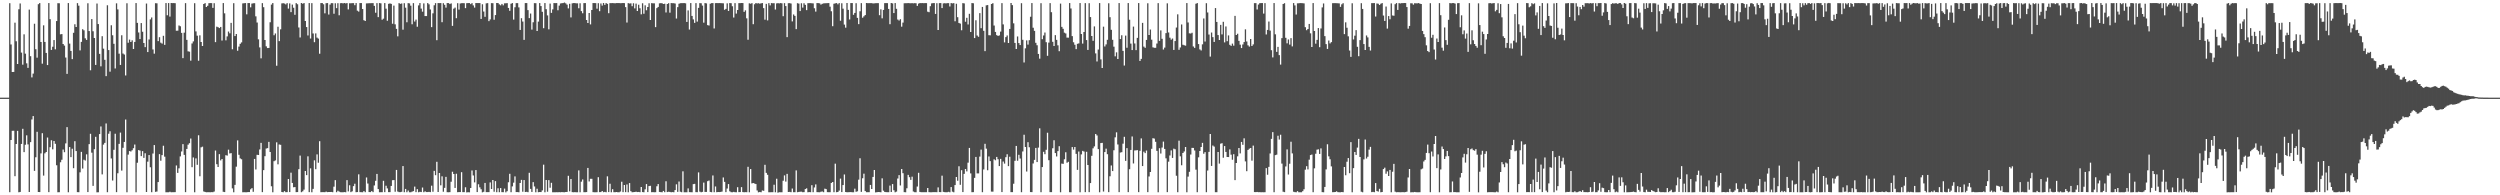 <?xml version="1.0" encoding="UTF-8"?>
<svg xmlns="http://www.w3.org/2000/svg" width="1920" height="150">
  <path d="M0 74.997h1v1.000H0zM1 74.997h1v1.000H1zM2 74.997h1v1.000H2zM3 74.997h1v1.000H3zM4 74.997h1v1.000H4zM5 74.997h1v1.000H5zM6 74.994h1v1.000H6zM7 2.455h1v145.144H7zM8 34.149h1v73.378H8zM9 55.303h1v45.138H9zM10 55.257h1v45.147H10zM11 17.423h1v117.902H11zM12 31.710h1v78.875H12zM13 49.164h1v51.320H13zM14 7.098h1v140.556H14zM15 2.676h1v144.717H15zM16 40.399h1v70.135H16zM17 49.646h1v49.274H17zM18 26.372h1v90.458H18zM19 41.229h1v69.925H19zM20 48.633h1v55.289H20zM21 52.108h1v58.770H21zM22 7.379h1v140.094H22zM23 43.168h1v65.989H23zM24 59.425h1v32.336H24zM25 56.523h1v32.628H25zM26 18.242h1v113.000H26zM27 37.770h1v83.028H27zM28 44.264h1v56.980H28zM29 3.239h1v144.222H29zM30 2.343h1v145.171H30zM31 32.241h1v85.568H31zM32 48.913h1v53.375H32zM33 19.469h1v115.405H33zM34 32.227h1v85.518H34zM35 40.638h1v76.119H35zM36 49.951h1v55.701H36zM37 2.374h1v145.171H37zM38 14.745h1v98.321H38zM39 38.354h1v69.374H39zM40 35.908h1v78.764H40zM41 30.746h1v77.564H41zM42 37.891h1v72.528H42zM43 16.189h1v110.725H43zM44 2.434h1v145.245H44zM45 2.492h1v145.122H45zM46 26.348h1v98.261H46zM47 26.150h1v96.537H47zM48 33.771h1v81.061H48zM49 35.000h1v81.898H49zM50 44.179h1v65.940H50zM51 56.735h1v40.923H51zM52 2.372h1v145.283H52zM53 33.477h1v79.471H53zM54 39.099h1v81.581H54zM55 45.417h1v68.809H55zM56 25.179h1v103.974H56zM57 18.611h1v89.829H57zM58 20.760h1v95.241H58zM59 2.408h1v145.168H59zM60 4.363h1v143.264H60zM61 38.723h1v93.648H61zM62 32.140h1v84.501H62zM63 22.413h1v107.009H63zM64 23.272h1v99.404H64zM65 29.435h1v93.861H65zM66 30.652h1v87.888H66zM67 2.495h1v145.031H67zM68 23.847h1v86.855H68zM69 53.985h1v48.770H69zM70 14.619h1v102.647H70zM71 24.004h1v118.765H71zM72 29.191h1v85.378H72zM73 49.875h1v55.208H73zM74 2.687h1v145.039H74zM75 18.460h1v129.198H75zM76 41.365h1v61.582H76zM77 50.918h1v46.191H77zM78 27.787h1v106.141H78zM79 37.363h1v73.694H79zM80 45.908h1v63.799H80zM81 58.468h1v36.378H81zM82 4.019h1v143.585H82zM83 38.450h1v64.277H83zM84 55.045h1v45.762H84zM85 19.402h1v102.288H85zM86 27.103h1v111.528H86zM87 33.619h1v81.450H87zM88 52.568h1v50.115H88zM89 2.542h1v145.032H89zM90 7.220h1v125.861H90zM91 41.237h1v69.276H91zM92 49.845h1v52.015H92zM93 27.105h1v103.915H93zM94 41.096h1v72.398H94zM95 41.873h1v67.123H95zM96 57.943h1v33.867H96zM97 2.489h1v145.156H97zM98 32.807h1v85.921H98zM99 30.393h1v85.604H99zM100 32.247h1v84.131H100zM101 30.978h1v84.430H101zM102 37.652h1v76.183H102zM103 32.224h1v78.757H103zM104 2.361h1v145.311H104zM105 17.576h1v107.393H105zM106 24.908h1v90.326H106zM107 30.002h1v85.684H107zM108 17.718h1v102.184H108zM109 24.366h1v91.727H109zM110 33.048h1v88.170H110zM111 36.178h1v81.519H111zM112 2.706h1v144.748H112zM113 39.966h1v84.175H113zM114 30.326h1v88.766H114zM115 14.918h1v113.565H115zM116 13.414h1v134.193H116zM117 38.008h1v79.926H117zM118 41.218h1v70.193H118zM119 2.470h1v144.859H119zM120 2.580h1v144.502H120zM121 31.600h1v108.236H121zM122 28.573h1v89.790H122zM123 32.789h1v90.647H123zM124 33.465h1v85.652H124zM125 27.479h1v84.460H125zM126 34.470h1v85.864H126zM127 2.338h1v145.324H127zM128 11.712h1v135.950H128zM129 2.357h1v145.278H129zM130 12.727h1v134.533H130zM131 2.327h1v145.312H131zM132 2.429h1v145.161H132zM133 2.362h1v145.249H133zM134 2.449h1v145.122H134zM135 23.629h1v103.454H135zM136 23.558h1v109.229H136zM137 19.578h1v109.714H137zM138 20.166h1v99.968H138zM139 25.219h1v91.083H139zM140 44.658h1v66.032H140zM141 25.067h1v93.853H141zM142 2.428h1v145.120H142zM143 30.630h1v83.776H143zM144 39.431h1v71.692H144zM145 39.697h1v70.263H145zM146 46.569h1v59.841H146zM147 33.397h1v95.012H147zM148 31.787h1v89.130H148zM149 2.448h1v145.205H149zM150 24.106h1v97.566H150zM151 27.387h1v99.181H151zM152 46.632h1v57.266H152zM153 27.145h1v108.226H153zM154 32.280h1v80.873H154zM155 35.311h1v77.336H155zM156 3.078h1v143.976H156zM157 2.406h1v144.976H157zM158 5.382h1v142.267H158zM159 4.433h1v143.196H159zM160 2.451h1v145.155H160zM161 2.346h1v145.301H161zM162 2.383h1v145.194H162zM163 6.026h1v141.573H163zM164 2.449h1v144.626H164zM165 32.371h1v83.264H165zM166 20.479h1v105.614H166zM167 20.906h1v107.326H167zM168 21.530h1v96.853H168zM169 20.705h1v102.495H169zM170 31.153h1v90.972H170zM171 2.372h1v144.925H171zM172 10.215h1v137.275H172zM173 30.977h1v88.202H173zM174 27.966h1v91.550H174zM175 24.193h1v90.772H175zM176 25.576h1v92.303H176zM177 17.579h1v100.010H177zM178 37.844h1v106.868H178zM179 2.452h1v145.216H179zM180 27.708h1v114.256H180zM181 26.092h1v101.899H181zM182 38.983h1v68.864H182zM183 35.811h1v83.053H183zM184 33.624h1v88.038H184zM185 32.559h1v89.780H185zM186 2.595h1v145.068H186zM187 2.473h1v145.147H187zM188 2.374h1v145.289H188zM189 11.003h1v136.636H189zM190 2.347h1v145.139H190zM191 2.357h1v145.153H191zM192 5.631h1v139.770H192zM193 2.774h1v141.723H193zM194 2.530h1v144.759H194zM195 2.482h1v119.573H195zM196 12.523h1v117.649H196zM197 17.311h1v101.557H197zM198 30.185h1v88.877H198zM199 36.391h1v78.411H199zM200 44.775h1v64.968H200zM201 2.397h1v145.152H201zM202 5.507h1v125.153H202zM203 30.702h1v89.234H203zM204 35.559h1v78.532H204zM205 36.895h1v76.878H205zM206 36.793h1v72.153H206zM207 17.096h1v99.625H207zM208 3.555h1v139.489H208zM209 2.358h1v145.291H209zM210 27.063h1v96.717H210zM211 25.720h1v97.472H211zM212 50.480h1v58.822H212zM213 20.546h1v105.670H213zM214 31.593h1v79.364H214zM215 22.507h1v88.692H215zM216 2.596h1v144.879H216zM217 2.440h1v145.204H217zM218 2.688h1v144.126H218zM219 3.384h1v144.241H219zM220 2.416h1v145.165H220zM221 6.609h1v130.860H221zM222 2.620h1v144.895H222zM223 9.338h1v123.293H223zM224 3.524h1v136.973H224zM225 5.926h1v137.912H225zM226 11.355h1v132.295H226zM227 2.409h1v145.165H227zM228 3.261h1v144.252H228zM229 21.079h1v108.850H229zM230 28.772h1v90.722H230zM231 2.328h1v145.305H231zM232 2.843h1v144.093H232zM233 2.336h1v143.260H233zM234 16.145h1v115.174H234zM235 20.776h1v113.739H235zM236 27.258h1v92.792H236zM237 2.362h1v145.184H237zM238 29.574h1v99.681H238zM239 2.381h1v145.284H239zM240 25.687h1v119.362H240zM241 32.389h1v90.764H241zM242 25.634h1v104.328H242zM243 28.893h1v89.704H243zM244 29.643h1v95.338H244zM245 41.291h1v67.168H245zM246 2.333h1v145.283H246zM247 2.363h1v145.206H247zM248 3.295h1v144.267H248zM249 10.258h1v137.362H249zM250 2.436h1v144.721H250zM251 2.374h1v145.191H251zM252 11.167h1v136.301H252zM253 3.530h1v143.935H253zM254 2.419h1v144.975H254zM255 2.456h1v145.136H255zM256 10.541h1v132.817H256zM257 2.505h1v135.854H257zM258 6.264h1v141.360H258zM259 2.436h1v144.071H259zM260 11.714h1v135.425H260zM261 2.470h1v145.161H261zM262 2.377h1v145.282H262zM263 2.609h1v145.044H263zM264 2.329h1v145.162H264zM265 2.595h1v145.043H265zM266 2.365h1v135.994H266zM267 7.195h1v139.812H267zM268 2.529h1v139.753H268zM269 2.518h1v145.045H269zM270 2.403h1v144.526H270zM271 2.391h1v140.565H271zM272 4.012h1v137.111H272zM273 2.343h1v145.291H273zM274 8.184h1v139.336H274zM275 8.900h1v124.986H275zM276 2.347h1v145.212H276zM277 2.373h1v145.258H277zM278 6.917h1v140.727H278zM279 15.535h1v131.190H279zM280 16.137h1v131.460H280zM281 2.620h1v133.658H281zM282 2.563h1v138.417H282zM283 2.479h1v145.044H283zM284 2.463h1v145.095H284zM285 2.395h1v144.359H285zM286 2.385h1v145.157H286zM287 4.499h1v137.952H287zM288 9.792h1v129.087H288zM289 2.399h1v131.172H289zM290 13.173h1v132.017H290zM291 2.371h1v145.295H291zM292 2.560h1v145.031H292zM293 15.148h1v132.462H293zM294 14.329h1v124.549H294zM295 2.380h1v145.170H295zM296 6.669h1v135.995H296zM297 15.902h1v128.786H297zM298 2.914h1v144.631H298zM299 2.623h1v144.953H299zM300 2.961h1v139.843H300zM301 18.235h1v120.183H301zM302 4.312h1v133.958H302zM303 18.687h1v128.551H303zM304 22.161h1v108.344H304zM305 27.905h1v119.207H305zM306 2.415h1v145.137H306zM307 2.954h1v144.593H307zM308 2.675h1v144.612H308zM309 22.808h1v104.733H309zM310 2.447h1v145.166H310zM311 5.895h1v139.226H311zM312 17.111h1v130.500H312zM313 2.403h1v143.910H313zM314 2.598h1v145.082H314zM315 4.370h1v143.273H315zM316 18.650h1v128.566H316zM317 2.408h1v144.406H317zM318 16.547h1v126.784H318zM319 15.050h1v132.494H319zM320 20.533h1v124.747H320zM321 4.130h1v143.509H321zM322 2.334h1v144.991H322zM323 6.600h1v140.919H323zM324 8.936h1v135.113H324zM325 2.597h1v144.992H325zM326 12.324h1v134.642H326zM327 12.322h1v135.163H327zM328 2.343h1v145.141H328zM329 3.323h1v144.015H329zM330 7.285h1v140.277H330zM331 20.835h1v121.744H331zM332 10.235h1v136.996H332zM333 4.050h1v127.190H333zM334 2.429h1v132.132H334zM335 30.879h1v93.378H335zM336 2.339h1v145.132H336zM337 2.381h1v130.467H337zM338 2.371h1v139.983H338zM339 17.032h1v118.381H339zM340 2.459h1v144.816H340zM341 3.707h1v140.569H341zM342 5.827h1v130.012H342zM343 2.364h1v145.250H343zM344 2.335h1v145.330H344zM345 3.132h1v144.437H345zM346 2.620h1v136.946H346zM347 19.860h1v112.014H347zM348 6.632h1v126.995H348zM349 5.822h1v138.497H349zM350 14.001h1v119.407H350zM351 2.456h1v145.142H351zM352 7.389h1v140.138H352zM353 2.658h1v144.866H353zM354 2.447h1v129.809H354zM355 2.414h1v145.141H355zM356 2.434h1v145.131H356zM357 6.229h1v137.594H357zM358 2.449h1v145.326H358zM359 2.351h1v145.258H359zM360 2.358h1v145.334H360zM361 3.160h1v141.209H361zM362 2.424h1v128.518H362zM363 4.163h1v130.594H363zM364 5.822h1v134.275H364zM365 2.341h1v128.246H365zM366 2.348h1v145.178H366zM367 2.357h1v139.182H367zM368 2.377h1v141.482H368zM369 14.550h1v130.821H369zM370 3.265h1v144.423H370zM371 8.853h1v138.433H371zM372 12.925h1v127.547H372zM373 2.563h1v145.016H373zM374 2.402h1v145.177H374zM375 16.228h1v131.333H375zM376 14.904h1v125.200H376zM377 2.400h1v142.744H377zM378 2.465h1v135.754H378zM379 15.163h1v132.101H379zM380 11.568h1v127.562H380zM381 2.318h1v145.267H381zM382 2.353h1v142.261H382zM383 3.387h1v144.200H383zM384 4.095h1v140.316H384zM385 3.016h1v144.557H385zM386 4.100h1v143.527H386zM387 2.550h1v142.277H387zM388 2.507h1v145.195H388zM389 2.419h1v144.434H389zM390 6.104h1v133.884H390zM391 8.284h1v125.194H391zM392 2.856h1v144.763H392zM393 2.348h1v140.799H393zM394 15.058h1v125.247H394zM395 5.586h1v129.880H395zM396 2.423h1v145.077H396zM397 2.388h1v145.124H397zM398 5.682h1v141.982H398zM399 22.975h1v117.556H399zM400 13.966h1v124.197H400zM401 16.513h1v130.745H401zM402 30.642h1v107.654H402zM403 2.363h1v145.085H403zM404 2.352h1v144.947H404zM405 7.799h1v139.823H405zM406 13.936h1v118.779H406zM407 10.400h1v134.625H407zM408 22.736h1v124.691H408zM409 17.094h1v122.781H409zM410 2.422h1v140.759H410zM411 2.435h1v145.215H411zM412 23.823h1v121.117H412zM413 16.571h1v131.047H413zM414 2.367h1v145.103H414zM415 4.680h1v142.849H415zM416 9.075h1v137.174H416zM417 21.642h1v104.810H417zM418 2.380h1v145.278H418zM419 7.052h1v131.168H419zM420 11.843h1v135.398H420zM421 22.547h1v115.820H421zM422 2.768h1v141.405H422zM423 9.862h1v130.546H423zM424 7.221h1v140.442H424zM425 2.331h1v145.308H425zM426 2.423h1v145.228H426zM427 2.365h1v145.224H427zM428 7.890h1v139.751H428zM429 4.322h1v143.246H429zM430 2.654h1v145.007H430zM431 2.446h1v145.072H431zM432 2.362h1v145.241H432zM433 1.944h1v145.697H433zM434 2.574h1v144.895H434zM435 3.545h1v143.851H435zM436 6.475h1v128.560H436zM437 2.929h1v144.059H437zM438 13.375h1v124.123H438zM439 2.534h1v145.026H439zM440 2.362h1v145.296H440zM441 2.341h1v145.229H441zM442 2.545h1v145.091H442zM443 2.558h1v145.098H443zM444 6.341h1v124.530H444zM445 2.510h1v145.156H445zM446 8.543h1v130.962H446zM447 10.198h1v127.646H447zM448 2.402h1v145.215H448zM449 2.330h1v145.301H449zM450 15.384h1v132.111H450zM451 17.647h1v111.321H451zM452 10.009h1v129.337H452zM453 18.736h1v118.575H453zM454 7.663h1v129.660H454zM455 2.346h1v145.200H455zM456 2.345h1v145.305H456zM457 2.430h1v145.224H457zM458 6.640h1v140.971H458zM459 2.446h1v133.630H459zM460 8.580h1v138.965H460zM461 2.683h1v144.818H461zM462 4.324h1v142.381H462zM463 2.329h1v145.297H463zM464 3.757h1v143.580H464zM465 2.377h1v145.298H465zM466 2.972h1v132.462H466zM467 10.152h1v137.337H467zM468 2.389h1v138.718H468zM469 2.422h1v145.238H469zM470 2.379h1v142.906H470zM471 2.456h1v145.160H471zM472 2.492h1v145.097H472zM473 2.340h1v145.109H473zM474 2.369h1v145.289H474zM475 2.357h1v145.315H475zM476 2.443h1v144.655H476zM477 2.430h1v137.152H477zM478 2.329h1v145.239H478zM479 2.387h1v139.688H479zM480 5.485h1v142.086H480zM481 17.321h1v124.352H481zM482 2.395h1v145.274H482zM483 2.694h1v137.892H483zM484 2.539h1v144.313H484zM485 4.741h1v142.899H485zM486 2.516h1v145.041H486zM487 6.443h1v141.007H487zM488 2.751h1v144.426H488zM489 8.439h1v139.055H489zM490 3.637h1v143.771H490zM491 6.347h1v141.283H491zM492 10.996h1v132.628H492zM493 2.488h1v145.023H493zM494 10.553h1v137.105H494zM495 4.074h1v141.352H495zM496 7.892h1v133.483H496zM497 5.358h1v142.166H497zM498 2.485h1v140.390H498zM499 15.367h1v127.348H499zM500 2.410h1v145.205H500zM501 2.577h1v144.960H501zM502 2.574h1v145.084H502zM503 20.844h1v126.748H503zM504 6.232h1v136.827H504zM505 5.327h1v136.048H505zM506 2.583h1v144.815H506zM507 2.405h1v145.142H507zM508 2.525h1v145.139H508zM509 3.053h1v143.598H509zM510 2.888h1v144.737H510zM511 9.561h1v129.653H511zM512 3.085h1v144.446H512zM513 2.444h1v144.826H513zM514 9.751h1v137.679H514zM515 2.345h1v145.313H515zM516 2.479h1v145.024H516zM517 2.461h1v145.186H517zM518 2.706h1v143.283H518zM519 14.227h1v127.329H519zM520 5.470h1v141.878H520zM521 2.888h1v136.543H521zM522 2.471h1v144.801H522zM523 2.402h1v145.198H523zM524 2.403h1v129.190H524zM525 2.374h1v145.281H525zM526 2.542h1v145.129H526zM527 16.862h1v130.795H527zM528 7.988h1v136.695H528zM529 22.663h1v124.893H529zM530 2.370h1v145.258H530zM531 12.244h1v135.397H531zM532 14.921h1v126.507H532zM533 17.578h1v123.632H533zM534 2.414h1v145.128H534zM535 16.595h1v131.008H535zM536 6.021h1v126.363H536zM537 2.392h1v144.789H537zM538 2.514h1v145.157H538zM539 4.303h1v143.043H539zM540 17.397h1v122.830H540zM541 2.365h1v145.053H541zM542 2.588h1v144.818H542zM543 19.324h1v119.848H543zM544 19.590h1v119.060H544zM545 2.892h1v144.512H545zM546 2.428h1v145.195H546zM547 2.353h1v132.400H547zM548 21.870h1v125.721H548zM549 2.426h1v140.786H549zM550 2.365h1v145.243H550zM551 2.419h1v145.014H551zM552 2.370h1v145.158H552zM553 2.428h1v144.983H553zM554 2.468h1v144.669H554zM555 2.536h1v133.759H555zM556 7.544h1v132.120H556zM557 6.812h1v140.741H557zM558 2.540h1v142.267H558zM559 8.406h1v132.935H559zM560 2.335h1v144.585H560zM561 2.434h1v145.168H561zM562 4.798h1v142.859H562zM563 13.484h1v133.875H563zM564 2.397h1v145.233H564zM565 10.439h1v137.224H565zM566 7.702h1v136.058H566zM567 2.411h1v145.139H567zM568 2.414h1v145.109H568zM569 2.326h1v141.393H569zM570 2.342h1v145.171H570zM571 9.095h1v138.557H571zM572 7.915h1v139.659H572zM573 14.084h1v133.503H573zM574 30.522h1v97.596H574zM575 2.574h1v145.064H575zM576 2.866h1v126.968H576zM577 2.387h1v138.478H577zM578 18.605h1v121.940H578zM579 3.284h1v137.667H579zM580 2.375h1v138.963H580zM581 2.679h1v143.603H581zM582 2.469h1v145.218H582zM583 2.839h1v144.550H583zM584 2.545h1v145.125H584zM585 2.356h1v143.897H585zM586 6.228h1v140.312H586zM587 15.095h1v111.472H587zM588 2.964h1v129.814H588zM589 15.655h1v118.580H589zM590 2.391h1v145.247H590zM591 4.146h1v143.516H591zM592 2.335h1v145.290H592zM593 2.521h1v145.077H593zM594 2.447h1v139.406H594zM595 7.305h1v140.356H595zM596 2.592h1v134.653H596zM597 2.403h1v145.561H597zM598 2.622h1v144.962H598zM599 2.365h1v145.285H599zM600 2.545h1v145.123H600zM601 12.431h1v126.372H601zM602 2.421h1v132.309H602zM603 4.679h1v134.813H603zM604 28.509h1v105.035H604zM605 2.474h1v144.990H605zM606 2.423h1v144.952H606zM607 2.737h1v144.858H607zM608 16.440h1v128.362H608zM609 11.088h1v136.520H609zM610 12.208h1v135.399H610zM611 22.353h1v108.519H611zM612 2.448h1v145.179H612zM613 2.765h1v144.626H613zM614 8.508h1v138.748H614zM615 2.509h1v144.697H615zM616 5.821h1v141.785H616zM617 2.514h1v145.020H617zM618 3.719h1v141.500H618zM619 7.760h1v136.902H619zM620 2.436h1v145.227H620zM621 2.410h1v145.089H621zM622 2.389h1v145.234H622zM623 2.515h1v139.723H623zM624 2.604h1v145.020H624zM625 6.362h1v137.594H625zM626 8.894h1v132.741H626zM627 2.332h1v145.217H627zM628 2.381h1v145.204H628zM629 2.581h1v145.097H629zM630 3.558h1v143.715H630zM631 2.899h1v144.161H631zM632 2.626h1v144.968H632zM633 2.504h1v142.387H633zM634 2.444h1v142.824H634zM635 2.410h1v145.164H635zM636 2.376h1v145.243H636zM637 5.128h1v142.506H637zM638 8.645h1v131.857H638zM639 20.100h1v119.667H639zM640 2.888h1v144.696H640zM641 2.576h1v123.128H641zM642 2.362h1v145.271H642zM643 3.334h1v144.105H643zM644 2.349h1v144.041H644zM645 15.948h1v121.237H645zM646 2.488h1v145.035H646zM647 6.644h1v135.491H647zM648 18.895h1v115.077H648zM649 21.235h1v126.211H649zM650 2.314h1v145.350H650zM651 7.590h1v140.022H651zM652 14.959h1v132.618H652zM653 2.350h1v145.182H653zM654 2.366h1v145.285H654zM655 11.374h1v136.262H655zM656 9.909h1v134.975H656zM657 2.477h1v144.810H657zM658 13.713h1v133.252H658zM659 18.525h1v119.474H659zM660 8.662h1v112.880H660zM661 2.426h1v144.915H661zM662 13.634h1v123.281H662zM663 12.538h1v120.825H663zM664 11.573h1v135.182H664zM665 2.324h1v145.310H665zM666 2.451h1v145.158H666zM667 2.393h1v145.217H667zM668 2.388h1v139.633H668zM669 2.391h1v142.751H669zM670 2.644h1v133.229H670zM671 2.582h1v127.990H671zM672 2.438h1v145.302H672zM673 2.429h1v145.193H673zM674 2.396h1v145.081H674zM675 11.682h1v135.827H675zM676 7.166h1v140.491H676zM677 14.101h1v122.859H677zM678 7.623h1v138.813H678zM679 2.391h1v145.027H679zM680 2.352h1v145.201H680zM681 2.413h1v145.201H681zM682 6.837h1v140.757H682zM683 18.608h1v123.924H683zM684 2.324h1v145.108H684zM685 2.587h1v138.788H685zM686 10.024h1v136.084H686zM687 2.355h1v145.312H687zM688 6.778h1v140.392H688zM689 15.014h1v122.094H689zM690 15.749h1v118.753H690zM691 14.748h1v127.681H691zM692 20.475h1v109.334H692zM693 17.349h1v115.680H693zM694 2.516h1v145.057H694zM695 2.480h1v145.191H695zM696 2.439h1v142.125H696zM697 2.356h1v131.931H697zM698 2.442h1v133.655H698zM699 2.522h1v135.617H699zM700 2.389h1v133.276H700zM701 2.582h1v144.489H701zM702 2.427h1v145.173H702zM703 2.517h1v145.125H703zM704 4.489h1v138.788H704zM705 2.762h1v129.926H705zM706 2.332h1v145.091H706zM707 2.403h1v145.202H707zM708 2.334h1v145.280H708zM709 2.448h1v145.147H709zM710 2.348h1v145.242H710zM711 2.401h1v145.225H711zM712 8.937h1v135.453H712zM713 9.368h1v138.166H713zM714 4.750h1v142.919H714zM715 2.626h1v145.010H715zM716 2.399h1v145.180H716zM717 2.378h1v145.195H717zM718 10.695h1v136.877H718zM719 2.451h1v145.138H719zM720 23.049h1v120.850H720zM721 2.384h1v145.098H721zM722 2.364h1v145.189H722zM723 6.197h1v128.728H723zM724 2.594h1v144.754H724zM725 2.435h1v145.123H725zM726 2.586h1v145.055H726zM727 2.396h1v145.234H727zM728 2.406h1v144.889H728zM729 4.982h1v142.686H729zM730 2.366h1v141.316H730zM731 2.598h1v144.595H731zM732 2.392h1v145.272H732zM733 16.334h1v125.809H733zM734 2.893h1v133.059H734zM735 13.200h1v125.627H735zM736 17.621h1v110.060H736zM737 18.130h1v123.808H737zM738 23.243h1v107.456H738zM739 2.397h1v145.094H739zM740 2.626h1v130.887H740zM741 16.680h1v113.092H741zM742 13.670h1v117.942H742zM743 18.796h1v106.140H743zM744 10.601h1v102.992H744zM745 24.577h1v108.610H745zM746 2.348h1v145.256H746zM747 2.511h1v145.064H747zM748 29.260h1v107.346H748zM749 15.553h1v104.955H749zM750 27.294h1v105.863H750zM751 28.280h1v104.893H751zM752 10.105h1v110.155H752zM753 21.640h1v93.255H753zM754 5.306h1v142.314H754zM755 23.639h1v106.500H755zM756 39.276h1v71.169H756zM757 4.082h1v110.113H757zM758 3.912h1v126.874H758zM759 27.008h1v93.173H759zM760 27.125h1v96.643H760zM761 3.077h1v144.058H761zM762 2.448h1v144.756H762zM763 19.585h1v102.794H763zM764 24.502h1v98.578H764zM765 26.961h1v93.587H765zM766 27.594h1v94.721H766zM767 27.171h1v100.350H767zM768 24.275h1v97.757H768zM769 2.391h1v145.113H769zM770 18.749h1v105.294H770zM771 32.559h1v93.106H771zM772 28.516h1v92.229H772zM773 27.253h1v91.200H773zM774 33.042h1v94.535H774zM775 22.230h1v98.131H775zM776 2.327h1v145.243H776zM777 3.958h1v143.607H777zM778 17.906h1v123.204H778zM779 32.976h1v90.542H779zM780 37.624h1v74.468H780zM781 28.027h1v95.406H781zM782 33.075h1v85.803H782zM783 34.589h1v87.190H783zM784 2.457h1v145.147H784zM785 30.581h1v85.737H785zM786 47.958h1v55.525H786zM787 37.124h1v75.768H787zM788 31.045h1v100.685H788zM789 34.273h1v74.946H789zM790 30.871h1v82.242H790zM791 12.829h1v134.667H791zM792 2.355h1v145.226H792zM793 21.284h1v104.275H793zM794 23.684h1v99.073H794zM795 32.889h1v80.700H795zM796 34.749h1v89.732H796zM797 41.414h1v71.923H797zM798 45.079h1v53.467H798zM799 2.457h1v145.169H799zM800 30.129h1v98.179H800zM801 27.217h1v89.357H801zM802 24.973h1v93.439H802zM803 32.397h1v82.662H803zM804 42.871h1v59.086H804zM805 32.735h1v90.314H805zM806 2.403h1v145.146H806zM807 9.372h1v138.199H807zM808 32.114h1v81.767H808zM809 35.305h1v72.405H809zM810 26.969h1v90.583H810zM811 30.599h1v89.576H811zM812 34.805h1v81.240H812zM813 39.316h1v72.979H813zM814 2.752h1v144.913H814zM815 20.611h1v105.024H815zM816 22.117h1v103.740H816zM817 25.071h1v97.268H817zM818 25.718h1v91.209H818zM819 28.858h1v96.099H819zM820 28.952h1v95.305H820zM821 2.356h1v145.265H821zM822 6.486h1v141.163H822zM823 27.727h1v85.219H823zM824 32.467h1v82.411H824zM825 34.353h1v78.546H825zM826 37.739h1v80.454H826zM827 33.656h1v96.795H827zM828 33.326h1v83.030H828zM829 2.368h1v145.289H829zM830 26.106h1v92.465H830zM831 33.471h1v82.403H831zM832 24.576h1v91.803H832zM833 2.388h1v145.192H833zM834 30.746h1v85.829H834zM835 38.351h1v88.350H835zM836 2.458h1v145.107H836zM837 13.115h1v127.462H837zM838 27.673h1v91.993H838zM839 31.354h1v82.586H839zM840 20.283h1v92.161H840zM841 41.026h1v61.868H841zM842 47.219h1v56.817H842zM843 38.037h1v76.507H843zM844 2.365h1v145.297H844zM845 45.632h1v64.236H845zM846 52.211h1v57.521H846zM847 20.497h1v126.595H847zM848 35.676h1v81.110H848zM849 34.090h1v80.108H849zM850 30.545h1v87.881H850zM851 2.483h1v145.068H851zM852 13.214h1v122.144H852zM853 22.898h1v104.177H853zM854 30.584h1v100.806H854zM855 35.857h1v79.565H855zM856 43.262h1v62.194H856zM857 40.212h1v61.402H857zM858 45.292h1v65.675H858zM859 2.379h1v145.199H859zM860 30.010h1v87.139H860zM861 27.098h1v89.771H861zM862 39.077h1v71.240H862zM863 50.349h1v54.714H863zM864 27.352h1v96.194H864zM865 36.685h1v77.099H865zM866 2.373h1v145.209H866zM867 15.160h1v114.783H867zM868 33.503h1v81.640H868zM869 38.469h1v66.314H869zM870 20.440h1v105.098H870zM871 33.357h1v82.198H871zM872 38.510h1v76.951H872zM873 29.072h1v86.233H873zM874 2.354h1v145.203H874zM875 46.792h1v68.999H875zM876 45.208h1v61.078H876zM877 17.567h1v109.995H877zM878 35.783h1v80.698H878zM879 36.696h1v80.930H879zM880 30.691h1v84.938H880zM881 2.506h1v145.065H881zM882 26.886h1v108.622H882zM883 22.707h1v109.385H883zM884 30.480h1v83.821H884zM885 36.329h1v69.811H885zM886 36.713h1v69.721H886zM887 36.706h1v72.201H887zM888 33.424h1v82.456H888zM889 2.384h1v145.285H889zM890 31.361h1v82.447H890zM891 23.333h1v94.604H891zM892 29.774h1v83.532H892zM893 38.028h1v70.711H893zM894 36.536h1v77.858H894zM895 25.466h1v96.108H895zM896 2.570h1v144.994H896zM897 24.938h1v99.198H897zM898 28.906h1v90.494H898zM899 30.459h1v85.035H899zM900 29.612h1v91.674H900zM901 38.357h1v75.794H901zM902 31.562h1v83.076H902zM903 21.142h1v113.846H903zM904 11.007h1v136.606H904zM905 38.243h1v69.802H905zM906 36.430h1v83.649H906zM907 18.772h1v108.141H907zM908 34.338h1v83.190H908zM909 34.739h1v81.598H909zM910 35.051h1v77.847H910zM911 2.345h1v145.327H911zM912 17.270h1v118.338H912zM913 25.601h1v106.347H913zM914 25.769h1v92.889H914zM915 25.153h1v88.428H915zM916 35.684h1v77.919H916zM917 36.782h1v78.776H917zM918 2.876h1v127.443H918zM919 2.338h1v145.293H919zM920 33.864h1v86.992H920zM921 37.928h1v78.037H921zM922 38.774h1v74.110H922zM923 34.051h1v75.667H923zM924 14.185h1v103.877H924zM925 31.871h1v84.985H925zM926 2.459h1v145.166H926zM927 9.580h1v121.374H927zM928 26.507h1v90.131H928zM929 43.465h1v59.463H929zM930 25.011h1v102.425H930zM931 28.530h1v83.226H931zM932 32.229h1v80.386H932zM933 6.207h1v141.407H933zM934 16.832h1v130.786H934zM935 26.910h1v89.851H935zM936 30.696h1v94.943H936zM937 19.116h1v91.222H937zM938 26.435h1v83.547H938zM939 16.743h1v104.393H939zM940 32.562h1v79.614H940zM941 20.302h1v96.366H941zM942 31.651h1v88.950H942zM943 27.162h1v93.452H943zM944 34.383h1v80.338H944zM945 35.215h1v83.570H945zM946 33.496h1v89.176H946zM947 35.067h1v83.379H947zM948 12.178h1v126.166H948zM949 26.889h1v98.281H949zM950 25.919h1v94.147H950zM951 31.391h1v82.297H951zM952 34.289h1v83.520H952zM953 36.926h1v72.079H953zM954 34.132h1v77.087H954zM955 32.315h1v73.942H955zM956 22.518h1v101.442H956zM957 31.845h1v99.661H957zM958 34.838h1v80.315H958zM959 35.767h1v78.421H959zM960 29.976h1v83.700H960zM961 35.309h1v88.066H961zM962 34.119h1v77.707H962zM963 2.393h1v145.116H963zM964 2.399h1v145.177H964zM965 7.286h1v140.142H965zM966 3.478h1v144.124H966zM967 2.439h1v145.105H967zM968 2.333h1v145.308H968zM969 2.352h1v145.259H969zM970 10.445h1v137.225H970zM971 2.416h1v145.210H971zM972 26.464h1v102.654H972zM973 22.973h1v111.225H973zM974 16.524h1v111.626H974zM975 23.485h1v94.358H975zM976 38.540h1v68.128H976zM977 44.085h1v57.384H977zM978 2.353h1v145.278H978zM979 26.391h1v92.747H979zM980 39.852h1v78.915H980zM981 35.969h1v68.257H981zM982 42.332h1v64.835H982zM983 49.612h1v53.860H983zM984 29.298h1v96.353H984zM985 3.056h1v144.219H985zM986 2.469h1v145.077H986zM987 29.033h1v98.794H987zM988 33.279h1v81.451H988zM989 30.288h1v103.738H989zM990 34.278h1v91.492H990zM991 29.271h1v79.593H991zM992 35.621h1v82.200H992zM993 2.336h1v144.908H993zM994 4.135h1v143.409H994zM995 11.186h1v136.492H995zM996 2.555h1v144.234H996zM997 2.510h1v145.143H997zM998 2.331h1v145.327H998zM999 2.396h1v145.252H999zM1000 2.457h1v144.367H1000zM1001 2.606h1v142.735H1001zM1002 20.904h1v109.401H1002zM1003 23.217h1v104.410H1003zM1004 22.251h1v107.855H1004zM1005 18.370h1v104.240H1005zM1006 25.591h1v93.503H1006zM1007 36.077h1v82.595H1007zM1008 2.364h1v145.242H1008zM1009 23.824h1v105.481H1009zM1010 33.521h1v84.564H1010zM1011 30.607h1v84.313H1011zM1012 21.567h1v93.111H1012zM1013 36.252h1v81.982H1013zM1014 21.864h1v92.111H1014zM1015 5.702h1v141.857H1015zM1016 2.640h1v145.037H1016zM1017 27.764h1v115.780H1017zM1018 33.878h1v96.227H1018zM1019 37.597h1v73.220H1019zM1020 31.123h1v88.934H1020zM1021 33.309h1v88.994H1021zM1022 32.339h1v95.432H1022zM1023 2.473h1v145.131H1023zM1024 2.417h1v145.160H1024zM1025 2.406h1v145.049H1025zM1026 2.446h1v144.493H1026zM1027 2.491h1v145.065H1027zM1028 2.618h1v145.024H1028zM1029 5.274h1v142.373H1029zM1030 3.318h1v144.146H1030zM1031 2.470h1v145.143H1031zM1032 26.229h1v102.023H1032zM1033 17.161h1v117.435H1033zM1034 21.307h1v102.880H1034zM1035 27.888h1v93.524H1035zM1036 38.825h1v94.185H1036zM1037 43.661h1v65.489H1037zM1038 2.524h1v145.129H1038zM1039 30.330h1v98.819H1039zM1040 27.368h1v89.380H1040zM1041 23.148h1v95.822H1041zM1042 35.934h1v77.402H1042zM1043 43.180h1v63.454H1043zM1044 30.810h1v89.775H1044zM1045 2.432h1v144.816H1045zM1046 6.853h1v140.799H1046zM1047 33.855h1v88.586H1047zM1048 38.399h1v68.784H1048zM1049 27.227h1v94.548H1049zM1050 28.705h1v91.667H1050zM1051 35.986h1v78.891H1051zM1052 38.804h1v73.999H1052zM1053 2.395h1v145.184H1053zM1054 2.427h1v144.926H1054zM1055 2.374h1v145.250H1055zM1056 12.698h1v127.918H1056zM1057 2.660h1v144.066H1057zM1058 2.872h1v144.265H1058zM1059 3.828h1v141.181H1059zM1060 2.858h1v144.786H1060zM1061 2.345h1v145.108H1061zM1062 11.946h1v117.874H1062zM1063 16.067h1v112.711H1063zM1064 5.029h1v128.388H1064zM1065 21.966h1v109.690H1065zM1066 12.314h1v122.866H1066zM1067 14.806h1v115.726H1067zM1068 2.628h1v145.012H1068zM1069 11.884h1v120.007H1069zM1070 12.074h1v113.792H1070zM1071 3.212h1v143.996H1071zM1072 2.371h1v145.265H1072zM1073 7.653h1v139.896H1073zM1074 2.408h1v145.184H1074zM1075 2.679h1v144.961H1075zM1076 2.424h1v145.203H1076zM1077 2.405h1v145.145H1077zM1078 2.326h1v145.328H1078zM1079 2.374h1v145.150H1079zM1080 5.435h1v141.763H1080zM1081 22.020h1v114.257H1081zM1082 19.893h1v109.883H1082zM1083 2.512h1v145.204H1083zM1084 2.556h1v145.038H1084zM1085 3.561h1v144.077H1085zM1086 2.432h1v144.984H1086zM1087 2.556h1v145.032H1087zM1088 2.555h1v145.108H1088zM1089 2.334h1v145.318H1089zM1090 2.835h1v144.785H1090zM1091 3.096h1v126.955H1091zM1092 23.739h1v105.701H1092zM1093 26.213h1v97.782H1093zM1094 28.570h1v94.227H1094zM1095 34.807h1v82.633H1095zM1096 39.178h1v71.852H1096zM1097 40.033h1v77.646H1097zM1098 2.434h1v145.154H1098zM1099 28.993h1v87.368H1099zM1100 26.721h1v93.429H1100zM1101 38.015h1v72.587H1101zM1102 45.747h1v58.678H1102zM1103 29.568h1v99.555H1103zM1104 32.249h1v86.342H1104zM1105 2.393h1v145.276H1105zM1106 11.671h1v118.483H1106zM1107 36.631h1v75.914H1107zM1108 38.899h1v75.566H1108zM1109 21.071h1v101.031H1109zM1110 30.823h1v89.291H1110zM1111 34.398h1v81.495H1111zM1112 15.215h1v104.671H1112zM1113 2.379h1v145.264H1113zM1114 2.581h1v145.025H1114zM1115 2.354h1v137.030H1115zM1116 2.358h1v145.196H1116zM1117 2.772h1v144.743H1117zM1118 10.823h1v136.815H1118zM1119 2.445h1v145.224H1119zM1120 2.361h1v145.283H1120zM1121 20.924h1v115.348H1121zM1122 11.783h1v121.070H1122zM1123 26.325h1v94.560H1123zM1124 23.344h1v94.754H1124zM1125 29.647h1v95.223H1125zM1126 25.770h1v92.699H1126zM1127 39.840h1v73.805H1127zM1128 2.391h1v144.946H1128zM1129 34.025h1v80.589H1129zM1130 23.318h1v90.721H1130zM1131 30.918h1v84.377H1131zM1132 33.800h1v81.953H1132zM1133 35.272h1v79.276H1133zM1134 36.681h1v82.102H1134zM1135 2.553h1v145.144H1135zM1136 19.246h1v112.624H1136zM1137 34.730h1v84.033H1137zM1138 24.339h1v91.462H1138zM1139 26.185h1v102.448H1139zM1140 41.302h1v76.875H1140zM1141 30.297h1v85.888H1141zM1142 26.114h1v121.543H1142zM1143 2.494h1v145.051H1143zM1144 2.349h1v145.224H1144zM1145 2.636h1v144.903H1145zM1146 2.493h1v145.069H1146zM1147 2.337h1v145.308H1147zM1148 8.723h1v138.928H1148zM1149 7.599h1v139.491H1149zM1150 2.486h1v145.190H1150zM1151 10.156h1v129.955H1151zM1152 3.132h1v128.980H1152zM1153 13.316h1v111.186H1153zM1154 27.836h1v98.328H1154zM1155 29.198h1v99.187H1155zM1156 36.732h1v88.115H1156zM1157 32.959h1v92.570H1157zM1158 3.010h1v144.598H1158zM1159 37.072h1v85.021H1159zM1160 33.341h1v81.933H1160zM1161 37.331h1v74.115H1161zM1162 31.295h1v76.093H1162zM1163 10.855h1v105.307H1163zM1164 32.596h1v83.062H1164zM1165 2.414h1v145.239H1165zM1166 18.616h1v122.744H1166zM1167 24.723h1v90.696H1167zM1168 42.731h1v65.820H1168zM1169 19.652h1v106.582H1169zM1170 27.393h1v83.723H1170zM1171 29.407h1v81.328H1171zM1172 2.330h1v145.246H1172zM1173 2.457h1v145.066H1173zM1174 5.599h1v141.963H1174zM1175 4.845h1v136.482H1175zM1176 2.392h1v145.169H1176zM1177 3.209h1v134.729H1177zM1178 2.539h1v145.020H1178zM1179 11.831h1v109.965H1179zM1180 9.527h1v130.260H1180zM1181 22.137h1v109.926H1181zM1182 4.576h1v140.762H1182zM1183 26.943h1v99.458H1183zM1184 2.365h1v145.154H1184zM1185 20.135h1v109.359H1185zM1186 21.377h1v99.579H1186zM1187 15.795h1v130.577H1187zM1188 2.568h1v145.018H1188zM1189 12.266h1v128.561H1189zM1190 19.600h1v108.789H1190zM1191 19.919h1v108.890H1191zM1192 28.985h1v87.047H1192zM1193 2.602h1v144.990H1193zM1194 30.178h1v90.483H1194zM1195 2.287h1v143.970H1195zM1196 21.306h1v121.642H1196zM1197 26.873h1v92.834H1197zM1198 26.448h1v102.532H1198zM1199 21.990h1v101.875H1199zM1200 26.901h1v94.199H1200zM1201 30.987h1v95.373H1201zM1202 2.546h1v145.125H1202zM1203 2.493h1v144.836H1203zM1204 2.365h1v145.084H1204zM1205 13.117h1v134.197H1205zM1206 2.430h1v128.903H1206zM1207 2.384h1v145.188H1207zM1208 2.446h1v145.183H1208zM1209 15.894h1v131.000H1209zM1210 2.467h1v145.182H1210zM1211 5.044h1v142.574H1211zM1212 11.709h1v135.496H1212zM1213 5.300h1v141.458H1213zM1214 7.064h1v140.362H1214zM1215 3.858h1v142.196H1215zM1216 5.110h1v142.423H1216zM1217 2.450h1v145.119H1217zM1218 2.467h1v145.112H1218zM1219 2.411h1v145.259H1219zM1220 2.664h1v144.783H1220zM1221 2.347h1v141.435H1221zM1222 2.600h1v144.897H1222zM1223 2.371h1v144.815H1223zM1224 8.872h1v130.903H1224zM1225 2.454h1v145.169H1225zM1226 4.760h1v142.809H1226zM1227 2.387h1v143.842H1227zM1228 2.419h1v138.302H1228zM1229 2.324h1v144.998H1229zM1230 12.090h1v132.028H1230zM1231 9.529h1v134.978H1231zM1232 2.341h1v145.200H1232zM1233 2.644h1v145.012H1233zM1234 9.124h1v138.494H1234zM1235 15.425h1v130.499H1235zM1236 19.250h1v128.296H1236zM1237 3.128h1v137.304H1237zM1238 2.477h1v132.404H1238zM1239 2.743h1v142.567H1239zM1240 2.489h1v145.127H1240zM1241 2.496h1v144.602H1241zM1242 3.028h1v144.640H1242zM1243 2.379h1v133.858H1243zM1244 2.366h1v140.394H1244zM1245 3.375h1v132.811H1245zM1246 6.130h1v133.873H1246zM1247 2.327h1v145.332H1247zM1248 2.799h1v139.594H1248zM1249 12.515h1v135.129H1249zM1250 18.522h1v129.087H1250zM1251 2.431h1v145.153H1251zM1252 2.367h1v145.148H1252zM1253 13.458h1v133.944H1253zM1254 14.024h1v133.102H1254zM1255 2.360h1v145.167H1255zM1256 2.532h1v145.131H1256zM1257 13.594h1v127.615H1257zM1258 6.680h1v139.143H1258zM1259 9.654h1v137.529H1259zM1260 21.175h1v111.688H1260zM1261 22.652h1v120.596H1261zM1262 2.531h1v144.970H1262zM1263 6.881h1v140.786H1263zM1264 2.382h1v143.276H1264zM1265 6.030h1v141.285H1265zM1266 2.571h1v144.777H1266zM1267 2.477h1v144.985H1267zM1268 9.243h1v136.731H1268zM1269 2.524h1v144.237H1269zM1270 2.489h1v144.673H1270zM1271 2.597h1v144.987H1271zM1272 24.189h1v123.260H1272zM1273 3.581h1v141.026H1273zM1274 8.649h1v138.625H1274zM1275 18.050h1v129.549H1275zM1276 10.762h1v136.774H1276zM1277 7.939h1v139.616H1277zM1278 2.356h1v145.295H1278zM1279 2.605h1v145.005H1279zM1280 6.824h1v137.626H1280zM1281 4.668h1v142.911H1281zM1282 8.741h1v138.068H1282zM1283 6.619h1v139.102H1283zM1284 2.444h1v145.152H1284zM1285 2.332h1v145.303H1285zM1286 14.163h1v133.071H1286zM1287 17.839h1v124.502H1287zM1288 9.784h1v126.517H1288zM1289 2.420h1v144.981H1289zM1290 2.403h1v135.083H1290zM1291 18.081h1v109.492H1291zM1292 3.020h1v144.595H1292zM1293 2.485h1v138.547H1293zM1294 2.419h1v145.131H1294zM1295 13.582h1v120.288H1295zM1296 2.394h1v145.208H1296zM1297 2.426h1v145.149H1297zM1298 2.450h1v135.060H1298zM1299 2.626h1v145.084H1299zM1300 2.351h1v145.325H1300zM1301 2.374h1v145.251H1301zM1302 2.364h1v137.023H1302zM1303 19.146h1v115.203H1303zM1304 4.054h1v127.006H1304zM1305 2.493h1v144.830H1305zM1306 4.899h1v129.923H1306zM1307 2.337h1v145.268H1307zM1308 6.322h1v141.325H1308zM1309 2.717h1v144.891H1309zM1310 2.367h1v140.714H1310zM1311 2.396h1v144.983H1311zM1312 13.398h1v125.162H1312zM1313 2.429h1v145.126H1313zM1314 2.350h1v145.163H1314zM1315 2.723h1v145.006H1315zM1316 2.592h1v145.028H1316zM1317 2.642h1v137.044H1317zM1318 2.464h1v132.354H1318zM1319 2.399h1v141.447H1319zM1320 6.720h1v135.830H1320zM1321 3.489h1v129.350H1321zM1322 2.382h1v145.246H1322zM1323 2.474h1v144.966H1323zM1324 3.925h1v143.608H1324zM1325 11.754h1v135.933H1325zM1326 2.525h1v144.902H1326zM1327 15.132h1v132.438H1327zM1328 16.130h1v128.926H1328zM1329 2.440h1v144.855H1329zM1330 2.343h1v145.298H1330zM1331 2.891h1v144.469H1331zM1332 17.315h1v128.915H1332zM1333 8.639h1v132.103H1333zM1334 2.689h1v142.355H1334zM1335 16.321h1v131.271H1335zM1336 9.383h1v137.950H1336zM1337 2.423h1v145.176H1337zM1338 2.345h1v142.590H1338zM1339 3.021h1v144.436H1339zM1340 5.940h1v135.170H1340zM1341 3.216h1v142.024H1341zM1342 14.910h1v132.575H1342zM1343 5.117h1v142.281H1343zM1344 2.551h1v145.049H1344zM1345 2.392h1v145.069H1345zM1346 3.114h1v144.471H1346zM1347 4.983h1v142.508H1347zM1348 11.039h1v135.780H1348zM1349 2.441h1v145.198H1349zM1350 3.767h1v138.834H1350zM1351 6.220h1v131.304H1351zM1352 2.341h1v145.281H1352zM1353 2.358h1v145.229H1353zM1354 4.072h1v143.529H1354zM1355 14.826h1v124.673H1355zM1356 19.312h1v127.666H1356zM1357 14.399h1v118.907H1357zM1358 28.345h1v100.843H1358zM1359 2.428h1v145.195H1359zM1360 5.246h1v140.344H1360zM1361 2.505h1v145.137H1361zM1362 2.362h1v134.211H1362zM1363 10.218h1v137.471H1363zM1364 21.882h1v125.633H1364zM1365 22.250h1v120.734H1365zM1366 10.172h1v117.007H1366zM1367 2.425h1v145.113H1367zM1368 7.475h1v139.078H1368zM1369 19.313h1v128.251H1369zM1370 2.606h1v144.199H1370zM1371 2.484h1v145.064H1371zM1372 9.645h1v126.256H1372zM1373 17.097h1v127.224H1373zM1374 2.463h1v145.099H1374zM1375 7.464h1v140.033H1375zM1376 12.293h1v126.296H1376zM1377 18.761h1v128.833H1377zM1378 14.111h1v127.603H1378zM1379 10.312h1v130.900H1379zM1380 12.660h1v134.948H1380zM1381 23.183h1v100.724H1381zM1382 2.357h1v145.288H1382zM1383 5.547h1v142.099H1383zM1384 2.501h1v145.134H1384zM1385 4.085h1v134.467H1385zM1386 2.399h1v145.132H1386zM1387 3.613h1v143.855H1387zM1388 2.463h1v140.310H1388zM1389 2.356h1v145.214H1389zM1390 3.037h1v144.671H1390zM1391 2.353h1v145.170H1391zM1392 7.596h1v125.580H1392zM1393 2.569h1v142.166H1393zM1394 15.958h1v114.415H1394zM1395 2.332h1v145.238H1395zM1396 2.372h1v125.854H1396zM1397 2.442h1v145.235H1397zM1398 2.370h1v145.276H1398zM1399 3.935h1v143.623H1399zM1400 12.982h1v122.193H1400zM1401 2.386h1v145.247H1401zM1402 8.821h1v127.675H1402zM1403 2.583h1v139.152H1403zM1404 2.273h1v145.167H1404zM1405 2.481h1v145.088H1405zM1406 15.694h1v131.973H1406zM1407 16.134h1v120.847H1407zM1408 11.292h1v129.593H1408zM1409 14.725h1v122.500H1409zM1410 10.643h1v124.925H1410zM1411 2.395h1v132.581H1411zM1412 2.439h1v145.193H1412zM1413 2.463h1v145.174H1413zM1414 10.891h1v136.752H1414zM1415 2.493h1v141.358H1415zM1416 6.598h1v140.727H1416zM1417 2.507h1v144.651H1417zM1418 3.381h1v138.947H1418zM1419 2.333h1v145.342H1419zM1420 5.453h1v141.935H1420zM1421 2.423h1v145.131H1421zM1422 3.036h1v141.519H1422zM1423 5.016h1v142.634H1423zM1424 2.362h1v136.155H1424zM1425 2.429h1v142.875H1425zM1426 2.391h1v145.169H1426zM1427 2.331h1v145.231H1427zM1428 2.481h1v145.110H1428zM1429 2.335h1v145.177H1429zM1430 2.366h1v145.295H1430zM1431 2.428h1v145.176H1431zM1432 2.613h1v145.047H1432zM1433 4.239h1v130.569H1433zM1434 2.383h1v145.252H1434zM1435 2.425h1v134.946H1435zM1436 11.843h1v135.767H1436zM1437 19.285h1v128.198H1437zM1438 2.659h1v144.544H1438zM1439 2.557h1v134.625H1439zM1440 2.556h1v144.427H1440zM1441 2.367h1v145.174H1441zM1442 2.868h1v144.704H1442zM1443 2.385h1v145.073H1443zM1444 7.653h1v139.878H1444zM1445 2.419h1v144.736H1445zM1446 5.215h1v142.286H1446zM1447 3.436h1v144.112H1447zM1448 16.587h1v130.345H1448zM1449 2.512h1v145.002H1449zM1450 11.733h1v135.897H1450zM1451 4.542h1v143.002H1451zM1452 10.999h1v129.517H1452zM1453 2.788h1v144.680H1453zM1454 6.673h1v128.046H1454zM1455 12.393h1v132.618H1455zM1456 2.346h1v145.314H1456zM1457 2.531h1v145.045H1457zM1458 2.484h1v145.174H1458zM1459 16.651h1v131.018H1459zM1460 7.036h1v136.754H1460zM1461 6.479h1v141.089H1461zM1462 2.355h1v140.225H1462zM1463 2.424h1v133.555H1463zM1464 2.348h1v145.372H1464zM1465 6.517h1v140.720H1465zM1466 2.377h1v145.257H1466zM1467 3.623h1v143.669H1467zM1468 2.822h1v144.725H1468zM1469 2.326h1v145.323H1469zM1470 2.438h1v140.349H1470zM1471 2.576h1v145.083H1471zM1472 2.341h1v145.298H1472zM1473 2.745h1v144.901H1473zM1474 2.728h1v144.862H1474zM1475 14.838h1v121.371H1475zM1476 2.362h1v132.145H1476zM1477 6.466h1v134.376H1477zM1478 2.430h1v144.227H1478zM1479 2.632h1v145.074H1479zM1480 2.589h1v131.765H1480zM1481 2.371h1v145.294H1481zM1482 13.226h1v134.408H1482zM1483 2.953h1v144.036H1483zM1484 14.700h1v132.879H1484zM1485 12.813h1v133.527H1485zM1486 2.586h1v144.987H1486zM1487 10.390h1v137.108H1487zM1488 17.803h1v129.847H1488zM1489 20.611h1v123.092H1489zM1490 2.354h1v145.133H1490zM1491 8.549h1v139.096H1491zM1492 9.686h1v129.519H1492zM1493 10.864h1v136.486H1493zM1494 2.397h1v145.244H1494zM1495 7.165h1v140.434H1495zM1496 15.395h1v129.563H1496zM1497 9.592h1v137.810H1497zM1498 4.159h1v142.245H1498zM1499 9.743h1v132.906H1499zM1500 17.387h1v122.524H1500zM1501 2.421h1v145.146H1501zM1502 2.338h1v145.326H1502zM1503 2.548h1v140.465H1503zM1504 6.982h1v140.595H1504zM1505 2.407h1v141.196H1505zM1506 2.403h1v145.251H1506zM1507 2.995h1v144.559H1507zM1508 8.392h1v133.294H1508zM1509 2.361h1v145.274H1509zM1510 2.343h1v144.211H1510zM1511 2.376h1v140.953H1511zM1512 2.339h1v138.195H1512zM1513 6.955h1v136.925H1513zM1514 2.700h1v144.877H1514zM1515 2.542h1v144.824H1515zM1516 2.567h1v145.054H1516zM1517 2.352h1v145.295H1517zM1518 2.483h1v145.150H1518zM1519 14.205h1v133.348H1519zM1520 11.706h1v135.780H1520zM1521 2.636h1v144.923H1521zM1522 16.098h1v131.393H1522zM1523 2.557h1v144.445H1523zM1524 2.415h1v145.175H1524zM1525 2.606h1v140.247H1525zM1526 2.395h1v136.777H1526zM1527 12.732h1v117.812H1527zM1528 3.704h1v143.600H1528zM1529 4.199h1v142.136H1529zM1530 16.024h1v131.629H1530zM1531 4.662h1v142.403H1531zM1532 3.093h1v144.440H1532zM1533 2.527h1v140.023H1533zM1534 21.636h1v121.138H1534zM1535 2.662h1v140.717H1535zM1536 2.362h1v143.961H1536zM1537 6.121h1v136.866H1537zM1538 2.478h1v144.955H1538zM1539 2.334h1v145.287H1539zM1540 5.056h1v142.563H1540zM1541 2.352h1v145.293H1541zM1542 3.056h1v144.619H1542zM1543 9.454h1v118.743H1543zM1544 9.338h1v119.975H1544zM1545 18.964h1v108.790H1545zM1546 2.349h1v145.317H1546zM1547 2.521h1v145.124H1547zM1548 2.429h1v145.244H1548zM1549 10.696h1v136.450H1549zM1550 2.439h1v145.196H1550zM1551 14.183h1v125.714H1551zM1552 2.529h1v145.009H1552zM1553 3.435h1v143.874H1553zM1554 2.777h1v144.864H1554zM1555 2.487h1v145.139H1555zM1556 10.831h1v136.819H1556zM1557 6.705h1v132.854H1557zM1558 2.686h1v143.027H1558zM1559 3.620h1v133.284H1559zM1560 26.222h1v106.468H1560zM1561 2.481h1v145.124H1561zM1562 3.169h1v144.441H1562zM1563 2.509h1v145.157H1563zM1564 19.132h1v127.449H1564zM1565 2.780h1v144.732H1565zM1566 11.788h1v135.822H1566zM1567 9.046h1v128.457H1567zM1568 2.437h1v145.270H1568zM1569 2.531h1v145.106H1569zM1570 14.455h1v132.978H1570zM1571 8.235h1v131.250H1571zM1572 5.245h1v131.142H1572zM1573 2.781h1v144.837H1573zM1574 5.544h1v139.340H1574zM1575 2.457h1v144.800H1575zM1576 2.560h1v145.074H1576zM1577 2.531h1v145.135H1577zM1578 3.197h1v144.226H1578zM1579 2.516h1v136.413H1579zM1580 2.494h1v144.692H1580zM1581 4.206h1v143.449H1581zM1582 11.804h1v135.193H1582zM1583 2.548h1v145.095H1583zM1584 2.498h1v145.166H1584zM1585 2.356h1v145.206H1585zM1586 2.816h1v142.374H1586zM1587 5.795h1v140.860H1587zM1588 2.388h1v145.275H1588zM1589 2.385h1v144.818H1589zM1590 7.065h1v135.754H1590zM1591 2.426h1v145.204H1591zM1592 2.374h1v145.262H1592zM1593 6.443h1v141.098H1593zM1594 9.016h1v136.588H1594zM1595 18.524h1v123.710H1595zM1596 8.536h1v138.940H1596zM1597 2.466h1v126.812H1597zM1598 2.323h1v145.117H1598zM1599 2.687h1v144.711H1599zM1600 2.401h1v141.030H1600zM1601 2.728h1v129.338H1601zM1602 3.143h1v144.356H1602zM1603 10.882h1v136.661H1603zM1604 10.733h1v120.789H1604zM1605 21.143h1v103.778H1605zM1606 2.346h1v145.229H1606zM1607 5.477h1v142.136H1607zM1608 12.658h1v132.936H1608zM1609 2.665h1v133.477H1609zM1610 2.377h1v145.226H1610zM1611 14.904h1v125.935H1611zM1612 17.670h1v120.923H1612zM1613 2.355h1v145.257H1613zM1614 3.782h1v143.806H1614zM1615 18.254h1v128.307H1615zM1616 9.739h1v131.159H1616zM1617 2.555h1v144.959H1617zM1618 13.303h1v121.470H1618zM1619 12.482h1v122.492H1619zM1620 19.409h1v113.725H1620zM1621 2.390h1v145.230H1621zM1622 2.462h1v145.192H1622zM1623 2.389h1v145.151H1623zM1624 17.385h1v127.836H1624zM1625 2.363h1v145.057H1625zM1626 8.923h1v135.470H1626zM1627 11.149h1v136.451H1627zM1628 2.406h1v145.275H1628zM1629 3.238h1v144.376H1629zM1630 2.410h1v145.232H1630zM1631 8.228h1v139.413H1631zM1632 2.517h1v144.843H1632zM1633 5.176h1v139.254H1633zM1634 15.721h1v131.471H1634zM1635 5.070h1v127.936H1635zM1636 2.340h1v145.353H1636zM1637 2.348h1v145.327H1637zM1638 2.560h1v144.976H1638zM1639 18.841h1v120.691H1639zM1640 2.434h1v145.163H1640zM1641 12.955h1v134.631H1641zM1642 2.773h1v144.434H1642zM1643 2.531h1v144.905H1643zM1644 5.947h1v141.625H1644zM1645 10.772h1v136.803H1645zM1646 12.779h1v134.314H1646zM1647 2.847h1v143.119H1647zM1648 14.169h1v126.009H1648zM1649 20.125h1v110.705H1649zM1650 24.090h1v94.619H1650zM1651 2.357h1v145.286H1651zM1652 2.402h1v141.892H1652zM1653 2.358h1v128.971H1653zM1654 2.368h1v131.314H1654zM1655 2.364h1v144.152H1655zM1656 2.364h1v131.560H1656zM1657 2.572h1v140.771H1657zM1658 2.806h1v144.741H1658zM1659 2.341h1v145.302H1659zM1660 6.290h1v133.237H1660zM1661 2.476h1v127.921H1661zM1662 11.790h1v135.887H1662zM1663 2.424h1v137.160H1663zM1664 4.971h1v140.638H1664zM1665 3.509h1v144.102H1665zM1666 2.379h1v145.251H1666zM1667 2.410h1v145.252H1667zM1668 4.132h1v139.848H1668zM1669 2.579h1v144.857H1669zM1670 4.297h1v143.127H1670zM1671 2.427h1v145.131H1671zM1672 5.065h1v131.614H1672zM1673 2.445h1v145.200H1673zM1674 8.690h1v137.589H1674zM1675 2.396h1v145.195H1675zM1676 20.507h1v116.693H1676zM1677 2.421h1v145.236H1677zM1678 2.355h1v142.996H1678zM1679 9.906h1v136.903H1679zM1680 2.386h1v145.165H1680zM1681 2.450h1v144.619H1681zM1682 2.838h1v144.873H1682zM1683 4.459h1v142.848H1683zM1684 3.326h1v144.317H1684zM1685 2.461h1v144.986H1685zM1686 2.361h1v145.244H1686zM1687 3.080h1v144.546H1687zM1688 16.580h1v120.414H1688zM1689 30.712h1v87.050H1689zM1690 21.365h1v119.186H1690zM1691 13.315h1v118.914H1691zM1692 17.908h1v105.313H1692zM1693 31.386h1v84.379H1693zM1694 45.054h1v61.692H1694zM1695 30.193h1v96.378H1695zM1696 31.937h1v89.484H1696zM1697 40.516h1v76.329H1697zM1698 40.834h1v66.701H1698zM1699 47.732h1v64.178H1699zM1700 44.218h1v60.252H1700zM1701 22.611h1v104.778H1701zM1702 28.336h1v100.883H1702zM1703 34.865h1v87.557H1703zM1704 34.843h1v79.550H1704zM1705 36.656h1v78.199H1705zM1706 25.679h1v93.732H1706zM1707 28.133h1v110.826H1707zM1708 28.760h1v85.669H1708zM1709 31.205h1v85.254H1709zM1710 2.779h1v144.932H1710zM1711 2.360h1v145.263H1711zM1712 4.023h1v143.620H1712zM1713 2.848h1v144.740H1713zM1714 2.370h1v145.252H1714zM1715 2.514h1v145.070H1715zM1716 2.380h1v139.979H1716zM1717 2.456h1v145.048H1717zM1718 43.354h1v62.034H1718zM1719 33.243h1v81.421H1719zM1720 18.084h1v113.568H1720zM1721 22.255h1v104.267H1721zM1722 16.517h1v107.989H1722zM1723 14.844h1v105.588H1723zM1724 30.753h1v88.775H1724zM1725 6.378h1v122.875H1725zM1726 28.723h1v91.706H1726zM1727 32.510h1v87.605H1727zM1728 21.583h1v94.587H1728zM1729 27.502h1v87.574H1729zM1730 33.834h1v80.438H1730zM1731 24.407h1v88.987H1731zM1732 27.769h1v82.357H1732zM1733 33.774h1v81.329H1733zM1734 39.583h1v76.554H1734zM1735 23.720h1v94.976H1735zM1736 34.538h1v77.372H1736zM1737 27.234h1v91.575H1737zM1738 33.903h1v83.221H1738zM1739 32.686h1v87.855H1739zM1740 2.399h1v144.915H1740zM1741 3.275h1v144.453H1741zM1742 2.398h1v145.144H1742zM1743 2.435h1v142.648H1743zM1744 2.426h1v145.278H1744zM1745 2.478h1v142.816H1745zM1746 9.962h1v134.835H1746zM1747 17.127h1v111.332H1747zM1748 41.485h1v76.252H1748zM1749 37.021h1v93.119H1749zM1750 17.715h1v107.527H1750zM1751 22.787h1v102.098H1751zM1752 17.480h1v116.571H1752zM1753 32.210h1v102.959H1753zM1754 45.221h1v59.861H1754zM1755 27.165h1v91.881H1755zM1756 25.144h1v94.720H1756zM1757 26.817h1v82.946H1757zM1758 16.944h1v103.153H1758zM1759 37.002h1v80.478H1759zM1760 40.164h1v62.552H1760zM1761 31.414h1v92.212H1761zM1762 30.753h1v82.887H1762zM1763 26.296h1v86.008H1763zM1764 39.172h1v79.696H1764zM1765 39.835h1v59.679H1765zM1766 26.664h1v97.193H1766zM1767 31.327h1v94.391H1767zM1768 33.847h1v79.063H1768zM1769 33.393h1v80.341H1769zM1770 2.427h1v145.071H1770zM1771 2.396h1v145.253H1771zM1772 2.374h1v145.169H1772zM1773 3.043h1v144.375H1773zM1774 2.374h1v145.275H1774zM1775 2.492h1v145.093H1775zM1776 2.821h1v144.798H1776zM1777 4.077h1v143.141H1777zM1778 2.541h1v143.553H1778zM1779 2.510h1v144.984H1779zM1780 30.852h1v93.390H1780zM1781 2.398h1v145.016H1781zM1782 14.043h1v123.472H1782zM1783 16.762h1v118.103H1783zM1784 16.632h1v107.030H1784zM1785 2.466h1v145.123H1785zM1786 23.664h1v108.815H1786zM1787 8.824h1v137.412H1787zM1788 27.086h1v100.369H1788zM1789 2.410h1v137.701H1789zM1790 15.895h1v127.718H1790zM1791 14.294h1v131.978H1791zM1792 2.464h1v145.118H1792zM1793 2.344h1v145.317H1793zM1794 2.334h1v145.307H1794zM1795 2.421h1v145.121H1795zM1796 2.343h1v144.821H1796zM1797 2.329h1v145.291H1797zM1798 2.438h1v145.050H1798zM1799 7.011h1v140.538H1799zM1800 11.282h1v135.952H1800zM1801 3.763h1v129.308H1801zM1802 10.050h1v137.166H1802zM1803 19.762h1v127.053H1803zM1804 17.993h1v129.608H1804zM1805 24.866h1v109.779H1805zM1806 21.745h1v111.398H1806zM1807 18.819h1v117.170H1807zM1808 14.917h1v123.860H1808zM1809 23.209h1v117.058H1809zM1810 22.914h1v114.799H1810zM1811 25.401h1v100.051H1811zM1812 27.556h1v95.007H1812zM1813 27.913h1v81.218H1813zM1814 32.441h1v76.370H1814zM1815 39.133h1v67.126H1815zM1816 37.222h1v72.619H1816zM1817 41.589h1v70.778H1817zM1818 40.285h1v74.703H1818zM1819 40.589h1v66.469H1819zM1820 39.820h1v64.354H1820zM1821 44.676h1v58.295H1821zM1822 44.792h1v64.334H1822zM1823 46.520h1v64.079H1823zM1824 46.960h1v61.286H1824zM1825 52.762h1v62.112H1825zM1826 51.706h1v63.109H1826zM1827 49.875h1v63.100H1827zM1828 50.006h1v60.807H1828zM1829 49.378h1v60.519H1829zM1830 49.089h1v57.046H1830zM1831 52.135h1v51.032H1831zM1832 53.812h1v45.537H1832zM1833 52.553h1v48.443H1833zM1834 50.410h1v49.965H1834zM1835 50.211h1v48.768H1835zM1836 50.159h1v48.412H1836zM1837 52.568h1v45.559H1837zM1838 52.755h1v42.309H1838zM1839 56.175h1v36.886H1839zM1840 57.322h1v37.050H1840zM1841 57.429h1v37.639H1841zM1842 58.254h1v34.944H1842zM1843 61.090h1v31.175H1843zM1844 61.141h1v30.399H1844zM1845 59.528h1v29.856H1845zM1846 58.909h1v31.285H1846zM1847 60.693h1v29.283H1847zM1848 63.055h1v26.946H1848zM1849 62.299h1v27.760H1849zM1850 61.739h1v27.434H1850zM1851 62.432h1v24.309H1851zM1852 62.304h1v23.252H1852zM1853 61.464h1v23.185H1853zM1854 61.170h1v23.935H1854zM1855 61.506h1v24.596H1855zM1856 63.313h1v24.008H1856zM1857 64.513h1v22.627H1857zM1858 64.502h1v21.837H1858zM1859 66.024h1v19.743H1859zM1860 66.982h1v17.506H1860zM1861 67.530h1v15.721H1861zM1862 66.785h1v16.222H1862zM1863 66.507h1v16.306H1863zM1864 66.714h1v15.377H1864zM1865 67.028h1v14.327H1865zM1866 67.268h1v14.216H1866zM1867 67.061h1v14.076H1867zM1868 66.709h1v14.580H1868zM1869 66.240h1v16.398H1869zM1870 66.198h1v17.943H1870zM1871 66.738h1v17.910H1871zM1872 67.558h1v17.039H1872zM1873 67.497h1v16.708H1873zM1874 66.679h1v17.262H1874zM1875 65.978h1v18.114H1875zM1876 65.815h1v17.912H1876zM1877 66.212h1v16.625H1877zM1878 66.614h1v15.344H1878zM1879 67.405h1v13.743H1879zM1880 68.098h1v12.845H1880zM1881 69.182h1v11.228H1881zM1882 69.499h1v10.546H1882zM1883 69.814h1v10.566H1883zM1884 70.870h1v9.479H1884zM1885 71.319h1v8.837H1885zM1886 71.710h1v8.186H1886zM1887 72.049h1v7.538H1887zM1888 72.406h1v6.857H1888zM1889 72.621h1v5.857H1889zM1890 72.789h1v5.022H1890zM1891 73.098h1v4.216H1891zM1892 73.273h1v3.866H1892zM1893 73.228h1v3.897H1893zM1894 73.483h1v3.385H1894zM1895 73.537h1v3.063H1895zM1896 73.750h1v2.516H1896zM1897 73.882h1v2.155H1897zM1898 73.906h1v1.904H1898zM1899 73.948h1v1.876H1899zM1900 74.247h1v1.491H1900zM1901 74.493h1v1.000H1901zM1902 74.620h1v1.000H1902zM1903 74.824h1v1.000H1903zM1904 74.862h1v1.000H1904zM1905 74.906h1v1.000H1905zM1906 74.932h1v1.000H1906zM1907 74.957h1v1.000H1907zM1908 74.965h1v1.000H1908zM1909 74.973h1v1.000H1909zM1910 74.978h1v1.000H1910zM1911 74.989h1v1.000H1911zM1912 74.986h1v1.000H1912zM1913 74.991h1v1.000H1913zM1914 74.993h1v1.000H1914zM1915 74.994h1v1.000H1915zM1916 74.995h1v1.000H1916zM1917 74.996h1v1.000H1917zM1918 74.996h1v1.000H1918zM1919 74.998h1v1.000H1919z" fill="#4a4a4a"></path>
</svg>
